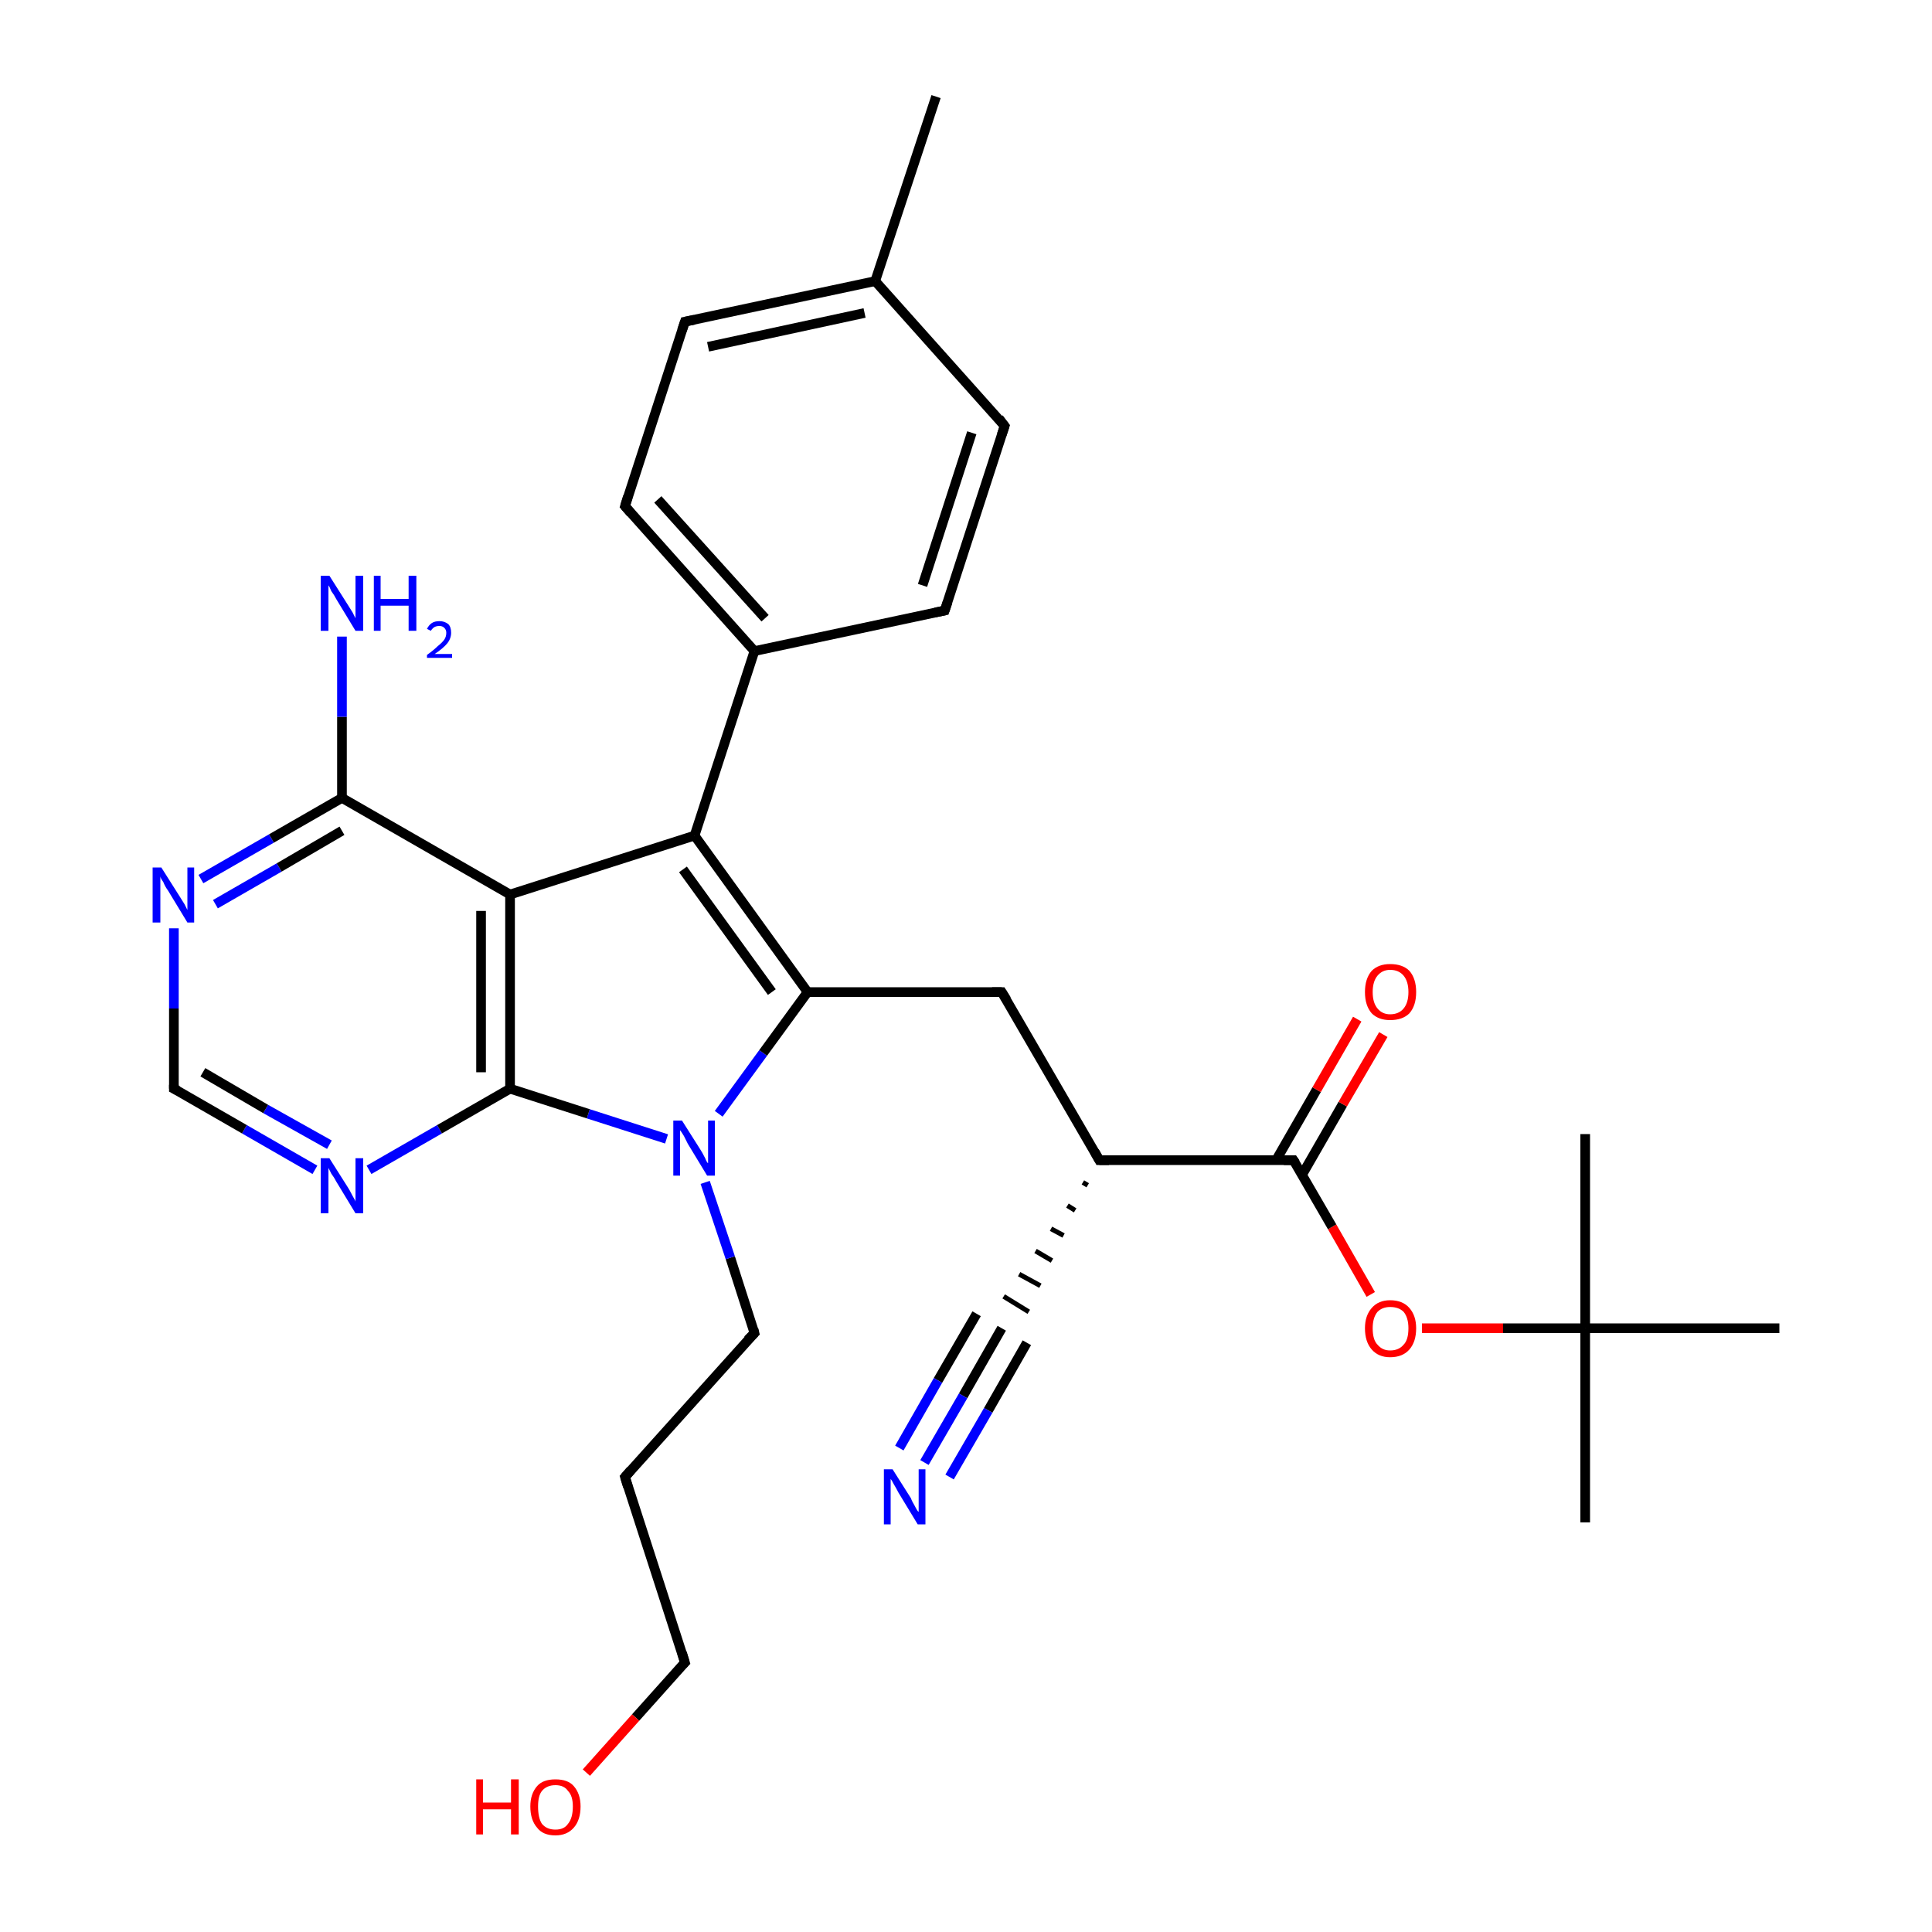 <?xml version='1.0' encoding='iso-8859-1'?>
<svg version='1.1' baseProfile='full'
              xmlns='http://www.w3.org/2000/svg'
                      xmlns:rdkit='http://www.rdkit.org/xml'
                      xmlns:xlink='http://www.w3.org/1999/xlink'
                  xml:space='preserve'
width='200px' height='200px' viewBox='0 0 200 200'>
<!-- END OF HEADER -->
<rect style='opacity:1.0;fill:#FFFFFF;stroke:none' width='200.0' height='200.0' x='0.0' y='0.0'> </rect>
<path class='bond-0 atom-7 atom-8' d='M 70.9,172.1 L 65.8,177.8' style='fill:none;fill-rule:evenodd;stroke:#000000;stroke-width:1.0px;stroke-linecap:butt;stroke-linejoin:miter;stroke-opacity:1' />
<path class='bond-0 atom-7 atom-8' d='M 65.8,177.8 L 60.7,183.5' style='fill:none;fill-rule:evenodd;stroke:#FF0000;stroke-width:1.0px;stroke-linecap:butt;stroke-linejoin:miter;stroke-opacity:1' />
<path class='bond-1 atom-7 atom-6' d='M 70.9,172.1 L 64.7,152.9' style='fill:none;fill-rule:evenodd;stroke:#000000;stroke-width:1.0px;stroke-linecap:butt;stroke-linejoin:miter;stroke-opacity:1' />
<path class='bond-2 atom-6 atom-5' d='M 64.7,152.9 L 78.1,138.0' style='fill:none;fill-rule:evenodd;stroke:#000000;stroke-width:1.0px;stroke-linecap:butt;stroke-linejoin:miter;stroke-opacity:1' />
<path class='bond-3 atom-5 atom-4' d='M 78.1,138.0 L 75.6,130.2' style='fill:none;fill-rule:evenodd;stroke:#000000;stroke-width:1.0px;stroke-linecap:butt;stroke-linejoin:miter;stroke-opacity:1' />
<path class='bond-3 atom-5 atom-4' d='M 75.6,130.2 L 73.0,122.4' style='fill:none;fill-rule:evenodd;stroke:#0000FF;stroke-width:1.0px;stroke-linecap:butt;stroke-linejoin:miter;stroke-opacity:1' />
<path class='bond-4 atom-29 atom-30' d='M 32.6,121.1 L 25.3,116.9' style='fill:none;fill-rule:evenodd;stroke:#0000FF;stroke-width:1.0px;stroke-linecap:butt;stroke-linejoin:miter;stroke-opacity:1' />
<path class='bond-4 atom-29 atom-30' d='M 25.3,116.9 L 18.0,112.7' style='fill:none;fill-rule:evenodd;stroke:#000000;stroke-width:1.0px;stroke-linecap:butt;stroke-linejoin:miter;stroke-opacity:1' />
<path class='bond-4 atom-29 atom-30' d='M 34.1,118.5 L 27.5,114.8' style='fill:none;fill-rule:evenodd;stroke:#0000FF;stroke-width:1.0px;stroke-linecap:butt;stroke-linejoin:miter;stroke-opacity:1' />
<path class='bond-4 atom-29 atom-30' d='M 27.5,114.8 L 21.0,111.0' style='fill:none;fill-rule:evenodd;stroke:#000000;stroke-width:1.0px;stroke-linecap:butt;stroke-linejoin:miter;stroke-opacity:1' />
<path class='bond-5 atom-29 atom-3' d='M 38.2,121.1 L 45.5,116.9' style='fill:none;fill-rule:evenodd;stroke:#0000FF;stroke-width:1.0px;stroke-linecap:butt;stroke-linejoin:miter;stroke-opacity:1' />
<path class='bond-5 atom-29 atom-3' d='M 45.5,116.9 L 52.8,112.7' style='fill:none;fill-rule:evenodd;stroke:#000000;stroke-width:1.0px;stroke-linecap:butt;stroke-linejoin:miter;stroke-opacity:1' />
<path class='bond-6 atom-30 atom-31' d='M 18.0,112.7 L 18.0,104.4' style='fill:none;fill-rule:evenodd;stroke:#000000;stroke-width:1.0px;stroke-linecap:butt;stroke-linejoin:miter;stroke-opacity:1' />
<path class='bond-6 atom-30 atom-31' d='M 18.0,104.4 L 18.0,96.1' style='fill:none;fill-rule:evenodd;stroke:#0000FF;stroke-width:1.0px;stroke-linecap:butt;stroke-linejoin:miter;stroke-opacity:1' />
<path class='bond-7 atom-4 atom-3' d='M 69.0,117.9 L 60.9,115.3' style='fill:none;fill-rule:evenodd;stroke:#0000FF;stroke-width:1.0px;stroke-linecap:butt;stroke-linejoin:miter;stroke-opacity:1' />
<path class='bond-7 atom-4 atom-3' d='M 60.9,115.3 L 52.8,112.7' style='fill:none;fill-rule:evenodd;stroke:#000000;stroke-width:1.0px;stroke-linecap:butt;stroke-linejoin:miter;stroke-opacity:1' />
<path class='bond-8 atom-4 atom-9' d='M 74.4,115.3 L 79.0,109.0' style='fill:none;fill-rule:evenodd;stroke:#0000FF;stroke-width:1.0px;stroke-linecap:butt;stroke-linejoin:miter;stroke-opacity:1' />
<path class='bond-8 atom-4 atom-9' d='M 79.0,109.0 L 83.6,102.7' style='fill:none;fill-rule:evenodd;stroke:#000000;stroke-width:1.0px;stroke-linecap:butt;stroke-linejoin:miter;stroke-opacity:1' />
<path class='bond-9 atom-3 atom-2' d='M 52.8,112.7 L 52.8,92.6' style='fill:none;fill-rule:evenodd;stroke:#000000;stroke-width:1.0px;stroke-linecap:butt;stroke-linejoin:miter;stroke-opacity:1' />
<path class='bond-9 atom-3 atom-2' d='M 49.8,111.0 L 49.8,94.3' style='fill:none;fill-rule:evenodd;stroke:#000000;stroke-width:1.0px;stroke-linecap:butt;stroke-linejoin:miter;stroke-opacity:1' />
<path class='bond-10 atom-31 atom-1' d='M 20.8,91.0 L 28.1,86.8' style='fill:none;fill-rule:evenodd;stroke:#0000FF;stroke-width:1.0px;stroke-linecap:butt;stroke-linejoin:miter;stroke-opacity:1' />
<path class='bond-10 atom-31 atom-1' d='M 28.1,86.8 L 35.4,82.6' style='fill:none;fill-rule:evenodd;stroke:#000000;stroke-width:1.0px;stroke-linecap:butt;stroke-linejoin:miter;stroke-opacity:1' />
<path class='bond-10 atom-31 atom-1' d='M 22.3,93.6 L 28.9,89.8' style='fill:none;fill-rule:evenodd;stroke:#0000FF;stroke-width:1.0px;stroke-linecap:butt;stroke-linejoin:miter;stroke-opacity:1' />
<path class='bond-10 atom-31 atom-1' d='M 28.9,89.8 L 35.4,86.0' style='fill:none;fill-rule:evenodd;stroke:#000000;stroke-width:1.0px;stroke-linecap:butt;stroke-linejoin:miter;stroke-opacity:1' />
<path class='bond-11 atom-15 atom-14' d='M 184.2,137.5 L 164.1,137.5' style='fill:none;fill-rule:evenodd;stroke:#000000;stroke-width:1.0px;stroke-linecap:butt;stroke-linejoin:miter;stroke-opacity:1' />
<path class='bond-12 atom-11 atom-19' d='M 112.1,122.4 L 112.6,122.7' style='fill:none;fill-rule:evenodd;stroke:#000000;stroke-width:0.5px;stroke-linecap:butt;stroke-linejoin:miter;stroke-opacity:1' />
<path class='bond-12 atom-11 atom-19' d='M 110.5,124.8 L 111.3,125.3' style='fill:none;fill-rule:evenodd;stroke:#000000;stroke-width:0.5px;stroke-linecap:butt;stroke-linejoin:miter;stroke-opacity:1' />
<path class='bond-12 atom-11 atom-19' d='M 108.8,127.2 L 110.1,127.9' style='fill:none;fill-rule:evenodd;stroke:#000000;stroke-width:0.5px;stroke-linecap:butt;stroke-linejoin:miter;stroke-opacity:1' />
<path class='bond-12 atom-11 atom-19' d='M 107.2,129.5 L 108.9,130.5' style='fill:none;fill-rule:evenodd;stroke:#000000;stroke-width:0.5px;stroke-linecap:butt;stroke-linejoin:miter;stroke-opacity:1' />
<path class='bond-12 atom-11 atom-19' d='M 105.5,131.9 L 107.7,133.1' style='fill:none;fill-rule:evenodd;stroke:#000000;stroke-width:0.5px;stroke-linecap:butt;stroke-linejoin:miter;stroke-opacity:1' />
<path class='bond-12 atom-11 atom-19' d='M 103.9,134.2 L 106.5,135.8' style='fill:none;fill-rule:evenodd;stroke:#000000;stroke-width:0.5px;stroke-linecap:butt;stroke-linejoin:miter;stroke-opacity:1' />
<path class='bond-13 atom-11 atom-12' d='M 113.8,120.1 L 133.9,120.1' style='fill:none;fill-rule:evenodd;stroke:#000000;stroke-width:1.0px;stroke-linecap:butt;stroke-linejoin:miter;stroke-opacity:1' />
<path class='bond-14 atom-11 atom-10' d='M 113.8,120.1 L 103.7,102.7' style='fill:none;fill-rule:evenodd;stroke:#000000;stroke-width:1.0px;stroke-linecap:butt;stroke-linejoin:miter;stroke-opacity:1' />
<path class='bond-15 atom-19 atom-20' d='M 103.7,137.5 L 99.7,144.5' style='fill:none;fill-rule:evenodd;stroke:#000000;stroke-width:1.0px;stroke-linecap:butt;stroke-linejoin:miter;stroke-opacity:1' />
<path class='bond-15 atom-19 atom-20' d='M 99.7,144.5 L 95.7,151.4' style='fill:none;fill-rule:evenodd;stroke:#0000FF;stroke-width:1.0px;stroke-linecap:butt;stroke-linejoin:miter;stroke-opacity:1' />
<path class='bond-15 atom-19 atom-20' d='M 106.3,139.0 L 102.3,146.0' style='fill:none;fill-rule:evenodd;stroke:#000000;stroke-width:1.0px;stroke-linecap:butt;stroke-linejoin:miter;stroke-opacity:1' />
<path class='bond-15 atom-19 atom-20' d='M 102.3,146.0 L 98.3,152.9' style='fill:none;fill-rule:evenodd;stroke:#0000FF;stroke-width:1.0px;stroke-linecap:butt;stroke-linejoin:miter;stroke-opacity:1' />
<path class='bond-15 atom-19 atom-20' d='M 101.1,136.0 L 97.1,142.9' style='fill:none;fill-rule:evenodd;stroke:#000000;stroke-width:1.0px;stroke-linecap:butt;stroke-linejoin:miter;stroke-opacity:1' />
<path class='bond-15 atom-19 atom-20' d='M 97.1,142.9 L 93.1,149.9' style='fill:none;fill-rule:evenodd;stroke:#0000FF;stroke-width:1.0px;stroke-linecap:butt;stroke-linejoin:miter;stroke-opacity:1' />
<path class='bond-16 atom-13 atom-12' d='M 141.9,134.0 L 137.9,127.0' style='fill:none;fill-rule:evenodd;stroke:#FF0000;stroke-width:1.0px;stroke-linecap:butt;stroke-linejoin:miter;stroke-opacity:1' />
<path class='bond-16 atom-13 atom-12' d='M 137.9,127.0 L 133.9,120.1' style='fill:none;fill-rule:evenodd;stroke:#000000;stroke-width:1.0px;stroke-linecap:butt;stroke-linejoin:miter;stroke-opacity:1' />
<path class='bond-17 atom-13 atom-14' d='M 147.2,137.5 L 155.6,137.5' style='fill:none;fill-rule:evenodd;stroke:#FF0000;stroke-width:1.0px;stroke-linecap:butt;stroke-linejoin:miter;stroke-opacity:1' />
<path class='bond-17 atom-13 atom-14' d='M 155.6,137.5 L 164.1,137.5' style='fill:none;fill-rule:evenodd;stroke:#000000;stroke-width:1.0px;stroke-linecap:butt;stroke-linejoin:miter;stroke-opacity:1' />
<path class='bond-18 atom-9 atom-10' d='M 83.6,102.7 L 103.7,102.7' style='fill:none;fill-rule:evenodd;stroke:#000000;stroke-width:1.0px;stroke-linecap:butt;stroke-linejoin:miter;stroke-opacity:1' />
<path class='bond-19 atom-9 atom-21' d='M 83.6,102.7 L 71.9,86.5' style='fill:none;fill-rule:evenodd;stroke:#000000;stroke-width:1.0px;stroke-linecap:butt;stroke-linejoin:miter;stroke-opacity:1' />
<path class='bond-19 atom-9 atom-21' d='M 79.9,102.7 L 70.7,90.0' style='fill:none;fill-rule:evenodd;stroke:#000000;stroke-width:1.0px;stroke-linecap:butt;stroke-linejoin:miter;stroke-opacity:1' />
<path class='bond-20 atom-2 atom-1' d='M 52.8,92.6 L 35.4,82.6' style='fill:none;fill-rule:evenodd;stroke:#000000;stroke-width:1.0px;stroke-linecap:butt;stroke-linejoin:miter;stroke-opacity:1' />
<path class='bond-21 atom-2 atom-21' d='M 52.8,92.6 L 71.9,86.5' style='fill:none;fill-rule:evenodd;stroke:#000000;stroke-width:1.0px;stroke-linecap:butt;stroke-linejoin:miter;stroke-opacity:1' />
<path class='bond-22 atom-16 atom-14' d='M 164.1,157.6 L 164.1,137.5' style='fill:none;fill-rule:evenodd;stroke:#000000;stroke-width:1.0px;stroke-linecap:butt;stroke-linejoin:miter;stroke-opacity:1' />
<path class='bond-23 atom-12 atom-18' d='M 134.8,121.6 L 139.0,114.3' style='fill:none;fill-rule:evenodd;stroke:#000000;stroke-width:1.0px;stroke-linecap:butt;stroke-linejoin:miter;stroke-opacity:1' />
<path class='bond-23 atom-12 atom-18' d='M 139.0,114.3 L 143.2,107.1' style='fill:none;fill-rule:evenodd;stroke:#FF0000;stroke-width:1.0px;stroke-linecap:butt;stroke-linejoin:miter;stroke-opacity:1' />
<path class='bond-23 atom-12 atom-18' d='M 132.1,120.1 L 136.3,112.8' style='fill:none;fill-rule:evenodd;stroke:#000000;stroke-width:1.0px;stroke-linecap:butt;stroke-linejoin:miter;stroke-opacity:1' />
<path class='bond-23 atom-12 atom-18' d='M 136.3,112.8 L 140.5,105.5' style='fill:none;fill-rule:evenodd;stroke:#FF0000;stroke-width:1.0px;stroke-linecap:butt;stroke-linejoin:miter;stroke-opacity:1' />
<path class='bond-24 atom-1 atom-0' d='M 35.4,82.6 L 35.4,74.2' style='fill:none;fill-rule:evenodd;stroke:#000000;stroke-width:1.0px;stroke-linecap:butt;stroke-linejoin:miter;stroke-opacity:1' />
<path class='bond-24 atom-1 atom-0' d='M 35.4,74.2 L 35.4,65.9' style='fill:none;fill-rule:evenodd;stroke:#0000FF;stroke-width:1.0px;stroke-linecap:butt;stroke-linejoin:miter;stroke-opacity:1' />
<path class='bond-25 atom-14 atom-17' d='M 164.1,137.5 L 164.1,117.4' style='fill:none;fill-rule:evenodd;stroke:#000000;stroke-width:1.0px;stroke-linecap:butt;stroke-linejoin:miter;stroke-opacity:1' />
<path class='bond-26 atom-21 atom-22' d='M 71.9,86.5 L 78.1,67.4' style='fill:none;fill-rule:evenodd;stroke:#000000;stroke-width:1.0px;stroke-linecap:butt;stroke-linejoin:miter;stroke-opacity:1' />
<path class='bond-27 atom-22 atom-23' d='M 78.1,67.4 L 64.7,52.4' style='fill:none;fill-rule:evenodd;stroke:#000000;stroke-width:1.0px;stroke-linecap:butt;stroke-linejoin:miter;stroke-opacity:1' />
<path class='bond-27 atom-22 atom-23' d='M 79.2,64.0 L 68.1,51.7' style='fill:none;fill-rule:evenodd;stroke:#000000;stroke-width:1.0px;stroke-linecap:butt;stroke-linejoin:miter;stroke-opacity:1' />
<path class='bond-28 atom-22 atom-28' d='M 78.1,67.4 L 97.8,63.2' style='fill:none;fill-rule:evenodd;stroke:#000000;stroke-width:1.0px;stroke-linecap:butt;stroke-linejoin:miter;stroke-opacity:1' />
<path class='bond-29 atom-23 atom-24' d='M 64.7,52.4 L 70.9,33.3' style='fill:none;fill-rule:evenodd;stroke:#000000;stroke-width:1.0px;stroke-linecap:butt;stroke-linejoin:miter;stroke-opacity:1' />
<path class='bond-30 atom-28 atom-27' d='M 97.8,63.2 L 104.0,44.1' style='fill:none;fill-rule:evenodd;stroke:#000000;stroke-width:1.0px;stroke-linecap:butt;stroke-linejoin:miter;stroke-opacity:1' />
<path class='bond-30 atom-28 atom-27' d='M 95.5,60.6 L 100.6,44.8' style='fill:none;fill-rule:evenodd;stroke:#000000;stroke-width:1.0px;stroke-linecap:butt;stroke-linejoin:miter;stroke-opacity:1' />
<path class='bond-31 atom-24 atom-25' d='M 70.9,33.3 L 90.6,29.1' style='fill:none;fill-rule:evenodd;stroke:#000000;stroke-width:1.0px;stroke-linecap:butt;stroke-linejoin:miter;stroke-opacity:1' />
<path class='bond-31 atom-24 atom-25' d='M 73.3,35.9 L 89.5,32.4' style='fill:none;fill-rule:evenodd;stroke:#000000;stroke-width:1.0px;stroke-linecap:butt;stroke-linejoin:miter;stroke-opacity:1' />
<path class='bond-32 atom-27 atom-25' d='M 104.0,44.1 L 90.6,29.1' style='fill:none;fill-rule:evenodd;stroke:#000000;stroke-width:1.0px;stroke-linecap:butt;stroke-linejoin:miter;stroke-opacity:1' />
<path class='bond-33 atom-25 atom-26' d='M 90.6,29.1 L 96.9,10.0' style='fill:none;fill-rule:evenodd;stroke:#000000;stroke-width:1.0px;stroke-linecap:butt;stroke-linejoin:miter;stroke-opacity:1' />
<path d='M 77.4,138.7 L 78.1,138.0 L 78.0,137.6' style='fill:none;stroke:#000000;stroke-width:1.0px;stroke-linecap:butt;stroke-linejoin:miter;stroke-opacity:1;' />
<path d='M 65.0,153.9 L 64.7,152.9 L 65.3,152.2' style='fill:none;stroke:#000000;stroke-width:1.0px;stroke-linecap:butt;stroke-linejoin:miter;stroke-opacity:1;' />
<path d='M 70.7,172.3 L 70.9,172.1 L 70.6,171.1' style='fill:none;stroke:#000000;stroke-width:1.0px;stroke-linecap:butt;stroke-linejoin:miter;stroke-opacity:1;' />
<path d='M 104.2,103.5 L 103.7,102.7 L 102.7,102.7' style='fill:none;stroke:#000000;stroke-width:1.0px;stroke-linecap:butt;stroke-linejoin:miter;stroke-opacity:1;' />
<path d='M 114.8,120.1 L 113.8,120.1 L 113.3,119.2' style='fill:none;stroke:#000000;stroke-width:1.0px;stroke-linecap:butt;stroke-linejoin:miter;stroke-opacity:1;' />
<path d='M 132.9,120.1 L 133.9,120.1 L 134.1,120.4' style='fill:none;stroke:#000000;stroke-width:1.0px;stroke-linecap:butt;stroke-linejoin:miter;stroke-opacity:1;' />
<path d='M 65.3,53.1 L 64.7,52.4 L 65.0,51.4' style='fill:none;stroke:#000000;stroke-width:1.0px;stroke-linecap:butt;stroke-linejoin:miter;stroke-opacity:1;' />
<path d='M 70.6,34.2 L 70.9,33.3 L 71.9,33.1' style='fill:none;stroke:#000000;stroke-width:1.0px;stroke-linecap:butt;stroke-linejoin:miter;stroke-opacity:1;' />
<path d='M 103.7,45.0 L 104.0,44.1 L 103.4,43.3' style='fill:none;stroke:#000000;stroke-width:1.0px;stroke-linecap:butt;stroke-linejoin:miter;stroke-opacity:1;' />
<path d='M 96.8,63.4 L 97.8,63.2 L 98.1,62.3' style='fill:none;stroke:#000000;stroke-width:1.0px;stroke-linecap:butt;stroke-linejoin:miter;stroke-opacity:1;' />
<path d='M 18.4,112.9 L 18.0,112.7 L 18.0,112.3' style='fill:none;stroke:#000000;stroke-width:1.0px;stroke-linecap:butt;stroke-linejoin:miter;stroke-opacity:1;' />
<path class='atom-0' d='M 34.1 59.6
L 36.0 62.6
Q 36.2 62.9, 36.5 63.4
Q 36.8 64.0, 36.8 64.0
L 36.8 59.6
L 37.6 59.6
L 37.6 65.3
L 36.8 65.3
L 34.8 62.0
Q 34.6 61.6, 34.3 61.2
Q 34.1 60.7, 34.0 60.6
L 34.0 65.3
L 33.2 65.3
L 33.2 59.6
L 34.1 59.6
' fill='#0000FF'/>
<path class='atom-0' d='M 38.7 59.6
L 39.4 59.6
L 39.4 62.0
L 42.3 62.0
L 42.3 59.6
L 43.1 59.6
L 43.1 65.3
L 42.3 65.3
L 42.3 62.7
L 39.4 62.7
L 39.4 65.3
L 38.7 65.3
L 38.7 59.6
' fill='#0000FF'/>
<path class='atom-0' d='M 44.2 65.1
Q 44.4 64.7, 44.7 64.5
Q 45.0 64.3, 45.5 64.3
Q 46.0 64.3, 46.4 64.6
Q 46.7 64.9, 46.7 65.5
Q 46.7 66.1, 46.3 66.6
Q 45.9 67.1, 45.0 67.7
L 46.8 67.7
L 46.8 68.1
L 44.2 68.1
L 44.2 67.8
Q 44.9 67.3, 45.3 66.9
Q 45.8 66.5, 46.0 66.2
Q 46.2 65.9, 46.2 65.5
Q 46.2 65.2, 46.0 65.0
Q 45.8 64.8, 45.5 64.8
Q 45.2 64.8, 45.0 64.9
Q 44.8 65.0, 44.6 65.3
L 44.2 65.1
' fill='#0000FF'/>
<path class='atom-4' d='M 70.6 116.0
L 72.5 119.0
Q 72.7 119.3, 73.0 119.9
Q 73.2 120.4, 73.3 120.4
L 73.3 116.0
L 74.0 116.0
L 74.0 121.7
L 73.2 121.7
L 71.2 118.4
Q 71.0 118.0, 70.8 117.6
Q 70.5 117.1, 70.4 117.0
L 70.4 121.7
L 69.7 121.7
L 69.7 116.0
L 70.6 116.0
' fill='#0000FF'/>
<path class='atom-8' d='M 49.3 184.2
L 50.0 184.2
L 50.0 186.6
L 52.9 186.6
L 52.9 184.2
L 53.7 184.2
L 53.7 189.9
L 52.9 189.9
L 52.9 187.3
L 50.0 187.3
L 50.0 189.9
L 49.3 189.9
L 49.3 184.2
' fill='#FF0000'/>
<path class='atom-8' d='M 54.9 187.0
Q 54.9 185.7, 55.6 184.9
Q 56.2 184.2, 57.5 184.2
Q 58.8 184.2, 59.4 184.9
Q 60.1 185.7, 60.1 187.0
Q 60.1 188.4, 59.4 189.2
Q 58.7 190.0, 57.5 190.0
Q 56.2 190.0, 55.6 189.2
Q 54.9 188.4, 54.9 187.0
M 57.5 189.4
Q 58.4 189.4, 58.8 188.8
Q 59.3 188.2, 59.3 187.0
Q 59.3 185.9, 58.8 185.4
Q 58.4 184.8, 57.5 184.8
Q 56.6 184.8, 56.1 185.4
Q 55.7 185.9, 55.7 187.0
Q 55.7 188.2, 56.1 188.8
Q 56.6 189.4, 57.5 189.4
' fill='#FF0000'/>
<path class='atom-13' d='M 141.3 137.5
Q 141.3 136.2, 142.0 135.4
Q 142.7 134.6, 143.9 134.6
Q 145.2 134.6, 145.9 135.4
Q 146.6 136.2, 146.6 137.5
Q 146.6 138.9, 145.9 139.7
Q 145.2 140.5, 143.9 140.5
Q 142.7 140.5, 142.0 139.7
Q 141.3 138.9, 141.3 137.5
M 143.9 139.8
Q 144.8 139.8, 145.3 139.2
Q 145.8 138.7, 145.8 137.5
Q 145.8 136.4, 145.3 135.8
Q 144.8 135.3, 143.9 135.3
Q 143.1 135.3, 142.6 135.8
Q 142.1 136.4, 142.1 137.5
Q 142.1 138.7, 142.6 139.2
Q 143.1 139.8, 143.9 139.8
' fill='#FF0000'/>
<path class='atom-18' d='M 141.3 102.7
Q 141.3 101.3, 142.0 100.5
Q 142.7 99.8, 143.9 99.8
Q 145.2 99.8, 145.9 100.5
Q 146.6 101.3, 146.6 102.7
Q 146.6 104.1, 145.9 104.9
Q 145.2 105.6, 143.9 105.6
Q 142.7 105.6, 142.0 104.9
Q 141.3 104.1, 141.3 102.7
M 143.9 105.0
Q 144.8 105.0, 145.3 104.4
Q 145.8 103.8, 145.8 102.7
Q 145.8 101.6, 145.3 101.0
Q 144.8 100.4, 143.9 100.4
Q 143.1 100.4, 142.6 101.0
Q 142.1 101.6, 142.1 102.7
Q 142.1 103.8, 142.6 104.4
Q 143.1 105.0, 143.9 105.0
' fill='#FF0000'/>
<path class='atom-20' d='M 92.4 152.1
L 94.3 155.1
Q 94.4 155.4, 94.7 155.9
Q 95.0 156.5, 95.1 156.5
L 95.1 152.1
L 95.8 152.1
L 95.8 157.8
L 95.0 157.8
L 93.0 154.5
Q 92.8 154.1, 92.5 153.6
Q 92.3 153.2, 92.2 153.1
L 92.2 157.8
L 91.5 157.8
L 91.5 152.1
L 92.4 152.1
' fill='#0000FF'/>
<path class='atom-29' d='M 34.1 119.9
L 36.0 122.9
Q 36.2 123.2, 36.5 123.8
Q 36.8 124.3, 36.8 124.4
L 36.8 119.9
L 37.6 119.9
L 37.6 125.6
L 36.8 125.6
L 34.8 122.3
Q 34.6 121.9, 34.3 121.5
Q 34.1 121.1, 34.0 120.9
L 34.0 125.6
L 33.2 125.6
L 33.2 119.9
L 34.1 119.9
' fill='#0000FF'/>
<path class='atom-31' d='M 16.7 89.8
L 18.6 92.8
Q 18.8 93.1, 19.1 93.6
Q 19.4 94.2, 19.4 94.2
L 19.4 89.8
L 20.1 89.8
L 20.1 95.5
L 19.4 95.5
L 17.4 92.2
Q 17.1 91.8, 16.9 91.3
Q 16.6 90.9, 16.6 90.7
L 16.6 95.5
L 15.8 95.5
L 15.8 89.8
L 16.7 89.8
' fill='#0000FF'/>
</svg>

